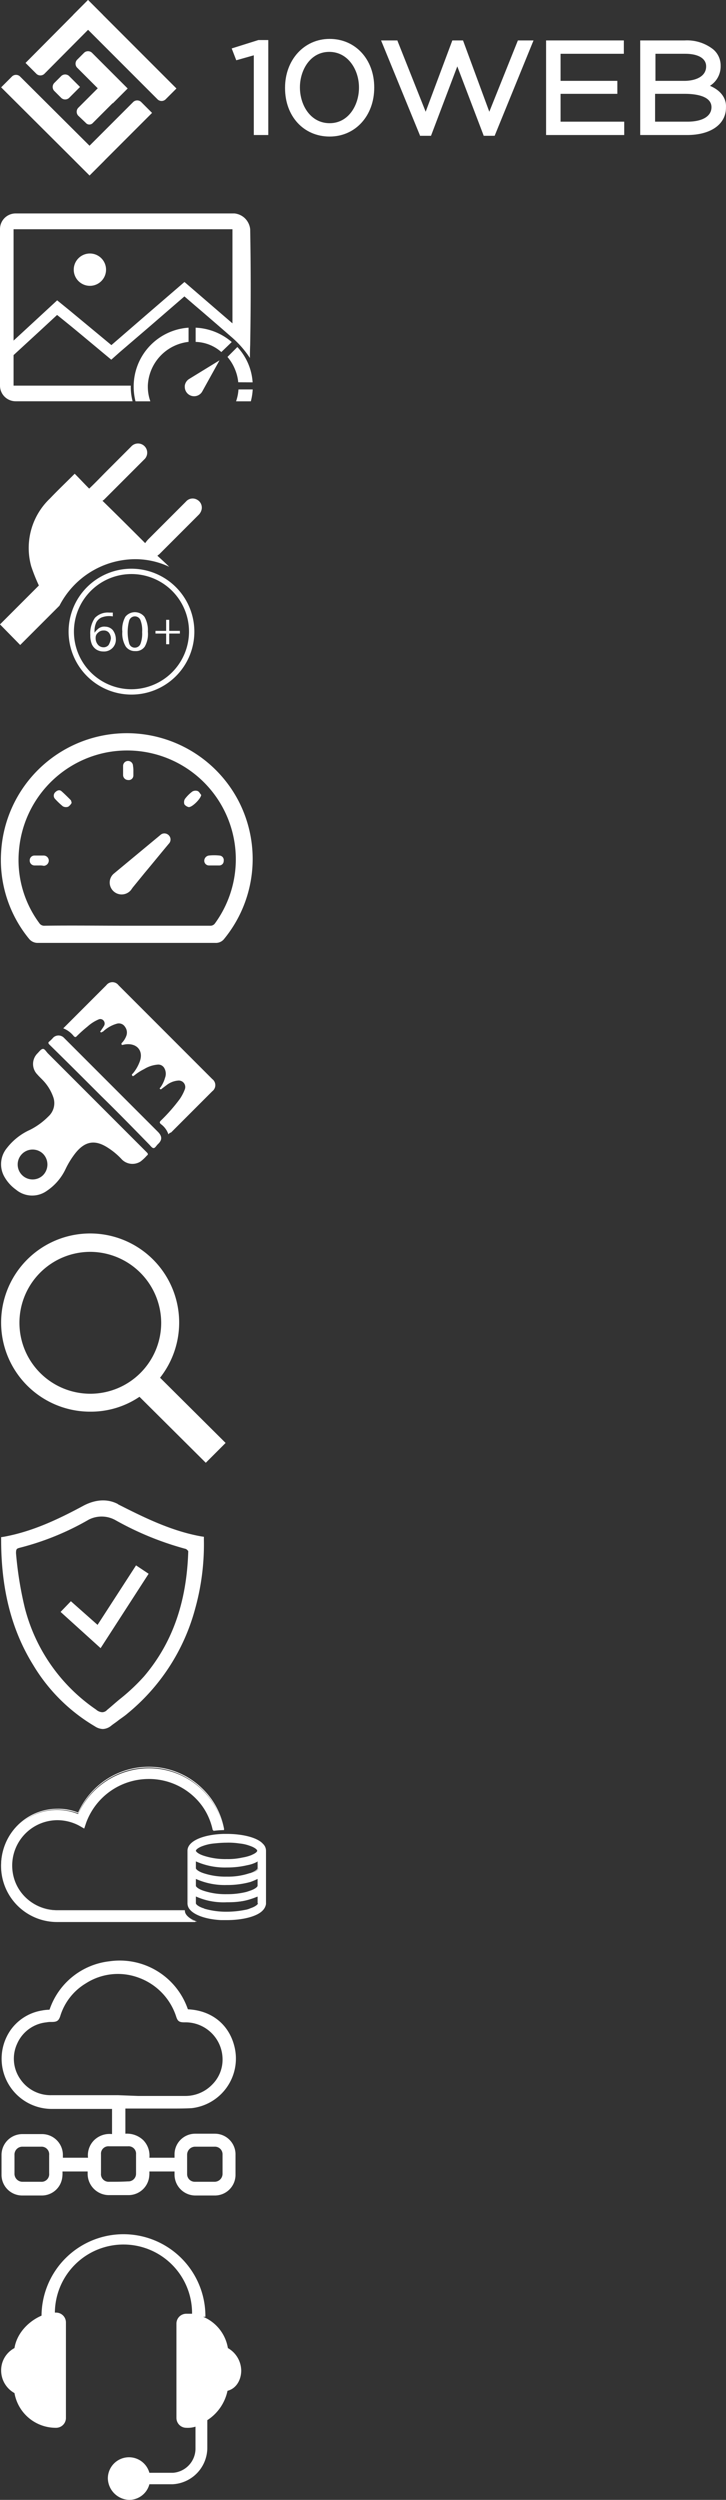 <svg id="Layer_1" data-name="Layer 1" xmlns="http://www.w3.org/2000/svg" width="190.51" height="655.4" viewBox="0 0 190.51 655.4"><rect x="0" y="0" width="190.51" height="655.4" fill="#333333" stroke="none"/><defs><style>.cls-1{fill:#fff;}</style></defs><title>ICONS SPRITE</title><path class="cls-1" d="M35.4,147.3a20.82,20.82,0,0,1,9,2c-1-1-2-1.9-3.1-2.9.2-.2.4-.3.5-.4l10.3-10.3a2.85,2.85,0,0,0,.8-1.4,2.35,2.35,0,0,0-1.2-2.6,2.31,2.31,0,0,0-2.9.5l-9.9,9.9a7,7,0,0,0-.8,1c-3.8-3.8-7.4-7.4-11.2-11.1.1-.1.3-.2.4-.3l10.5-10.5a2.41,2.41,0,1,0-3.4-3.4l-6.3,6.3c-1.5,1.5-3,3.1-4.7,4.7-1.3-1.3-2.5-2.6-3.8-3.9l-.4.4c-2,2-4.1,4-6.1,6.1a17.89,17.89,0,0,0-4.9,17.8,47.31,47.31,0,0,0,2,5L0,164.4l5.3,5.4,10.3-10.3A22.47,22.47,0,0,1,35.4,147.3Z" transform="translate(0 -0.7)"/><path class="cls-1" d="M34.5,149.8A16.5,16.5,0,1,0,51,166.3,16.52,16.52,0,0,0,34.5,149.8Zm0,31.6a15.1,15.1,0,1,1,15.1-15.1A15.15,15.15,0,0,1,34.5,181.4Z" transform="translate(0 -0.7)"/><path class="cls-1" d="M29.6,165.9a2.65,2.65,0,0,0-1.9-.9,2.47,2.47,0,0,0-2.1.7,4.42,4.42,0,0,0-.8.9v-.7a5.39,5.39,0,0,1,.5-2.1,3,3,0,0,1,1.3-1.2,5.57,5.57,0,0,1,3-.3v-1h-1a4.67,4.67,0,0,0-3.7,1.4,7.11,7.11,0,0,0-1.2,4.5,6.05,6.05,0,0,0,.4,2.4,3.33,3.33,0,0,0,1.2,1.4,3.45,3.45,0,0,0,1.8.5,3.1,3.1,0,0,0,3.3-3.3A4,4,0,0,0,29.6,165.9Zm-1.1,3.9a1.68,1.68,0,0,1-1.4.6,1.9,1.9,0,0,1-1.5-.8,2.62,2.62,0,0,1-.5-1.7,1.61,1.61,0,0,1,.6-1.3,2,2,0,0,1,1.5-.6,1.68,1.68,0,0,1,1.4.6,2.46,2.46,0,0,1,.5,1.5A4.71,4.71,0,0,1,28.5,169.8Z" transform="translate(0 -0.7)"/><path class="cls-1" d="M33,170.2a2.91,2.91,0,0,0,2.5,1.2,2.79,2.79,0,0,0,2.5-1.2,6.68,6.68,0,0,0,.8-3.9,7,7,0,0,0-.9-3.9,3.2,3.2,0,0,0-5,0,6.68,6.68,0,0,0-.8,3.9A6.59,6.59,0,0,0,33,170.2Zm.9-6.8a1.57,1.57,0,0,1,3,0,7.39,7.39,0,0,1,.4,3,7.7,7.7,0,0,1-.4,3,1.58,1.58,0,0,1-1.5,1.1,1.5,1.5,0,0,1-1.5-1.1,11.45,11.45,0,0,1,0-6Z" transform="translate(0 -0.7)"/><polygon class="cls-1" points="47.2 165.4 44.4 165.4 44.4 162.5 43.6 162.5 43.6 165.4 40.8 165.4 40.8 166.1 43.6 166.1 43.6 168.9 44.4 168.9 44.4 166.1 47.2 166.1 47.2 165.4"/><path class="cls-1" d="M33.3,247.9H10a2.89,2.89,0,0,1-2.4-1.1A32.6,32.6,0,0,1,.3,224a33.05,33.05,0,0,1,62.3-13.3A33.07,33.07,0,0,1,58.7,247a2.74,2.74,0,0,1-2.2.9Zm0-4.5H55.2a1.43,1.43,0,0,0,1.2-.6A28.53,28.53,0,0,0,27.8,198,28.58,28.58,0,0,0,5,223.4a27.78,27.78,0,0,0,5.3,19.3,1.51,1.51,0,0,0,1.4.7C18.8,243.3,26.1,243.4,33.3,243.4Z" transform="translate(0 -0.7)"/><path class="cls-1" d="M29,233.2a3.14,3.14,0,0,0,2.9,2h0a3.17,3.17,0,0,0,2.5-1.2l.2-.3c.1-.1.2-.3.3-.4l3.1-3.8c2.1-2.5,4.2-5.1,6.3-7.6a1.57,1.57,0,0,0,0-2.2,1.61,1.61,0,0,0-1.1-.5,1.5,1.5,0,0,0-1.1.4L29.8,229.8A3.07,3.07,0,0,0,29,233.2Z" transform="translate(0 -0.7)"/><path class="cls-1" d="M18.8,211.2a2.84,2.84,0,0,1-.9,1,1.72,1.72,0,0,1-1.4-.1,19.86,19.86,0,0,1-2.1-2,1.24,1.24,0,0,1,.1-1.7c.5-.5,1.1-.7,1.6-.3.8.7,1.6,1.5,2.4,2.3C18.7,210.6,18.7,210.8,18.8,211.2Z" transform="translate(0 -0.7)"/><path class="cls-1" d="M52.8,209.1c-.1,1-2.4,3.3-3.3,3.2a2.1,2.1,0,0,1-1.1-.7,1.72,1.72,0,0,1,.1-1.4,9.47,9.47,0,0,1,2-2,1.69,1.69,0,0,1,1.4-.1C52.3,208.3,52.5,208.8,52.8,209.1Z" transform="translate(0 -0.7)"/><path class="cls-1" d="M56.2,227.6H54.9a1.24,1.24,0,0,1-1.3-1.2,1.4,1.4,0,0,1,1.2-1.4,13.1,13.1,0,0,1,2.8,0,1.19,1.19,0,0,1,1.1,1.4,1.16,1.16,0,0,1-1.2,1.2Z" transform="translate(0 -0.7)"/><path class="cls-1" d="M10.3,227.6H9.1a1.26,1.26,0,0,1-1.3-1.3A1.24,1.24,0,0,1,9,225h2.5a1.34,1.34,0,0,1,1.3,1.4,1.4,1.4,0,0,1-1.3,1.3A4.48,4.48,0,0,0,10.3,227.6Z" transform="translate(0 -0.7)"/><path class="cls-1" d="M35,202.8V204a1.21,1.21,0,0,1-1.4,1.2,1.32,1.32,0,0,1-1.3-1.3v-2.4a1.3,1.3,0,1,1,2.6,0,6.15,6.15,0,0,1,.1,1.3Z" transform="translate(0 -0.7)"/><path class="cls-1" d="M44.2,298.1a5.51,5.51,0,0,0-2-2.7c-.3-.3-.4-.5,0-.9a45.34,45.34,0,0,0,5-5.7,11.88,11.88,0,0,0,1.3-2.5,1.7,1.7,0,0,0-1.8-2.3,5.63,5.63,0,0,0-3,1.2l-1.2.9c-.1.1-.3.3-.5.1s0-.3.1-.4a8.23,8.23,0,0,0,1.2-2.5,3,3,0,0,0-.2-2.6,1.8,1.8,0,0,0-1.6-.9,8.09,8.09,0,0,0-3.7,1.2,13.25,13.25,0,0,0-2.5,1.6c-.2.1-.4.4-.6.1s0-.4.2-.6a10.53,10.53,0,0,0,1.7-2.9c1.2-2.9-.6-5.1-3.7-4.7a4.33,4.33,0,0,0-.5.1c-.2,0-.4.2-.5-.1s.1-.4.2-.5a5.37,5.37,0,0,0,1-1.6,2.5,2.5,0,0,0-.3-2.5,1.9,1.9,0,0,0-2.2-.8,8.79,8.79,0,0,0-3.4,1.9c-.1.1-.2.2-.3.2s-.3.3-.5.1,0-.3.1-.4c.2-.4.5-.7.7-1.1a1.2,1.2,0,0,0,0-1.5,1.1,1.1,0,0,0-1.4-.3,10.31,10.31,0,0,0-2.8,1.8,35.83,35.83,0,0,0-2.9,2.6c-.3.3-.4.2-.7,0a6.69,6.69,0,0,0-2.8-2.1l.5-.5L27.9,259a2,2,0,0,1,3.2,0l24.6,24.6a2,2,0,0,1,0,3.2L44.9,297.6A1.16,1.16,0,0,0,44.2,298.1Z" transform="translate(0 -0.7)"/><path class="cls-1" d="M26.5,288c-4.5-4.5-9-9-13.5-13.4-.4-.4-.4-.6,0-.9a9.43,9.43,0,0,0,1-1,2,2,0,0,1,2.7,0l.3.3,24.4,24.4c1.2,1.2,1.2,2.2,0,3.3-.4.4-.7,1-1.1,1s-.8-.6-1.2-1C35,296.5,30.8,292.2,26.5,288Z" transform="translate(0 -0.7)"/><path class="cls-1" d="M9.8,276.9a3.92,3.92,0,0,0,0,5.5c.6.7,1.3,1.3,1.9,2a12.28,12.28,0,0,1,2.3,4,4.7,4.7,0,0,1-1.3,5,18.51,18.51,0,0,1-4.8,3.5,15.92,15.92,0,0,0-6.1,4.8,6.64,6.64,0,0,0-.6,7.6,10.49,10.49,0,0,0,3,3.3,6.61,6.61,0,0,0,8.1.3,14.14,14.14,0,0,0,4.9-5.7,22.64,22.64,0,0,1,2.6-4.2c2.5-3.1,5.1-3.6,8.5-1.4a18.46,18.46,0,0,1,3.7,3.1,3.92,3.92,0,0,0,4.9.5,11.37,11.37,0,0,0,1.6-1.5c.4-.3.4-.5,0-.9L25.1,289.4,12.6,276.9c-.5-.5-.9-1.3-1.4-1.2S10.3,276.4,9.8,276.9Zm1.5,26.3a4,4,0,0,1,0,5.6,3.92,3.92,0,1,1,0-5.6Z" transform="translate(0 -0.7)"/><path class="cls-1" d="M42,361.9a23.36,23.36,0,1,0-18.3,8.9,22.77,22.77,0,0,0,12.9-3.9L54,384.2l5.2-5.2Zm.3-14.4a18.6,18.6,0,1,1-18.6-18.6A18.69,18.69,0,0,1,42.3,347.5Z" transform="translate(0 -0.7)"/><path class="cls-1" d="M1,403.6l-.7.1v.7C.3,417.3,3,428,8.7,437.2a46.22,46.22,0,0,0,16.2,16.1,4,4,0,0,0,2.1.7,3.68,3.68,0,0,0,2.1-.8c.6-.5,1.4-1,2-1.5.8-.6,1.6-1.1,2.4-1.8a53.31,53.31,0,0,0,17.7-27.4,62.88,62.88,0,0,0,2.3-18.2v-.7l-.7-.1c-7.8-1.4-14.9-4.9-21.8-8.4l-.1-.1c-2.7-1.4-5.8-1.2-8.9.4C14.6,399.4,8.1,402.3,1,403.6Zm29.4-4.3a80.16,80.16,0,0,0,18.4,7.5c.2.1.6.5.6.6h0c-.4,13.4-4.2,24.1-11.6,32.8a51.71,51.71,0,0,1-6.4,6c-1.1.9-2.2,1.9-3.3,2.8a1.76,1.76,0,0,1-1.3.6,2.69,2.69,0,0,1-1.6-.7A46.11,46.11,0,0,1,6.5,422.2a94.78,94.78,0,0,1-2.3-14.3c0-1.1.2-1.2.9-1.4a71.15,71.15,0,0,0,18.2-7.4A7.45,7.45,0,0,1,30.4,399.3Z" transform="translate(0 -0.7)"/><polygon class="cls-1" points="35.7 410.4 25.6 426 18.6 419.8 15.9 422.6 26.4 432.1 39 412.6 35.7 410.4"/><path class="cls-1" d="M48.5,501.7H15.1a11.9,11.9,0,1,1,0-23.8,12.22,12.22,0,0,1,5.6,1.4l1.4.8.5-1.5A17.49,17.49,0,0,1,39,467.1a17.3,17.3,0,0,1,17,13.6,24.58,24.58,0,0,1,2.8-.2A20.52,20.52,0,0,0,53.1,470,20.06,20.06,0,0,0,39,464.3a20.46,20.46,0,0,0-18.5,12A14.69,14.69,0,1,0,15,504.6H51.3C49.6,503.7,48.5,502.8,48.5,501.7Z" transform="translate(0 -0.7)"/><path class="cls-1" d="M51.7,504.5H15.1a14.8,14.8,0,1,1,0-29.6,14,14,0,0,1,5.4,1,20.3,20.3,0,0,1,18.5-12,20.06,20.06,0,0,1,14.1,5.7,19.74,19.74,0,0,1,5.7,10.6v.1h-.1a24.58,24.58,0,0,0-2.8.2h-.1v-.1a17.3,17.3,0,0,0-33.2-2.1l-.6,1.6-1.5-.8A11.88,11.88,0,1,0,15,501.5H48.5v.1c0,1,1,2,2.7,2.7ZM15.1,475.1a14.6,14.6,0,0,0,0,29.2H50.9c-1.6-.7-2.5-1.7-2.5-2.6H15.1a12,12,0,1,1,5.6-22.6l1.3.7.5-1.4A17.61,17.61,0,0,1,39,466.8a17.18,17.18,0,0,1,17,13.6,24.52,24.52,0,0,1,2.7-.2A20.22,20.22,0,0,0,53,469.8a20,20,0,0,0-14-5.7A20.23,20.23,0,0,0,20.6,476v.1h-.1A16.16,16.16,0,0,0,15.1,475.1Z" transform="translate(0 -0.7)"/><path class="cls-1" d="M69.7,485.9a2.84,2.84,0,0,0-.7-1.7c-1.6-1.7-5.5-2.6-9.4-2.6h-.7a24.52,24.52,0,0,0-2.7.2c-3.7.5-6.7,1.9-6.7,4v13.8a2.2,2.2,0,0,0,.6,1.5c1.3,1.6,4.6,2.5,8.1,2.7h1.5c3.9,0,7.9-.9,9.4-2.6a2.19,2.19,0,0,0,.7-1.7V486.1C69.7,486.2,69.7,486,69.7,485.9ZM59.5,497.4a19.3,19.3,0,0,1-6.2-.9c-1.5-.5-2.1-1.1-2.1-1.4v-2a17.82,17.82,0,0,0,8.2,1.7,23.1,23.1,0,0,0,6.1-.8,6.67,6.67,0,0,0,2.1-.9v2c0,.3-.5.9-2.1,1.4l-.9.3A18.28,18.28,0,0,1,59.5,497.4Zm8.3-7.9v1c0,.3-.5.9-2.1,1.4h-.1a18.25,18.25,0,0,1-6.1.9,19.3,19.3,0,0,1-6.2-.9c-1.5-.5-2.1-1.1-2.1-1.4v-2a17.82,17.82,0,0,0,8.2,1.7,22.65,22.65,0,0,0,5.3-.6,10,10,0,0,0,2.6-.9c.1-.1.2-.1.3-.2v1Zm-14.5-5a17.65,17.65,0,0,1,2.9-.7,32.51,32.51,0,0,1,3.3-.2,19.83,19.83,0,0,1,3.5.3,17.63,17.63,0,0,1,2.7.7c1.5.5,2.1,1.1,2.1,1.4s-.4.7-1.3,1.1a6.88,6.88,0,0,1-.8.3,11.7,11.7,0,0,1-2,.5,27.22,27.22,0,0,1-4.2.4,19.3,19.3,0,0,1-6.2-.9c-1.5-.5-2.1-1.1-2.1-1.4S51.8,485,53.3,484.5Zm14.5,15.2c0,.3-.5.9-2.1,1.4-.4.1-.8.3-1.3.4a23.84,23.84,0,0,1-4.9.5,21.79,21.79,0,0,1-6-.8c-.1,0-.2,0-.2-.1-1.5-.5-2.1-1.1-2.1-1.4v-2a17.82,17.82,0,0,0,8.2,1.7c1.2,0,2.4-.1,3.5-.2a12.23,12.23,0,0,0,4.2-1.2c.2-.1.3-.2.5-.3v2Z" transform="translate(0 -0.7)"/><path class="cls-1" d="M59.5,504.1H58c-3.9-.2-7-1.3-8.2-2.8a2.45,2.45,0,0,1-.6-1.6V485.9c0-2,2.6-3.6,6.9-4.2a24.52,24.52,0,0,1,2.7-.2h.7c4.3,0,8.1,1,9.5,2.6a2.5,2.5,0,0,1,.8,1.8v13.8a2.9,2.9,0,0,1-.8,1.8C67.6,503.1,63.8,504.1,59.5,504.1Zm0-22.3h-.7a24.52,24.52,0,0,0-2.7.2c-4.1.6-6.6,2-6.6,3.9v.4h0v4.5h0v4.5h0v4.1a2.39,2.39,0,0,0,.5,1.4c1.1,1.4,4.2,2.4,8,2.6h1.5c4.2,0,7.9-1,9.3-2.5a2.57,2.57,0,0,0,.7-1.6v-4.1h0v-4.5h0v-4.5h0v-.4a2.13,2.13,0,0,0-.7-1.6C67.4,482.8,63.8,481.8,59.5,481.8Zm0,20.4a21.26,21.26,0,0,1-6-.8.35.35,0,0,1-.2-.1c-1.5-.5-2.2-1.2-2.2-1.6v-2.3l.2.1a18.34,18.34,0,0,0,8.2,1.6c1.2,0,2.4-.1,3.5-.2a15.08,15.08,0,0,0,4.2-1.1c.2-.1.3-.2.5-.2l.2-.1v2.3c0,.4-.7,1-2.2,1.6-.4.1-.8.3-1.3.4A34.67,34.67,0,0,1,59.5,502.2Zm-8.1-4.3v1.8c0,.2.5.8,2,1.3.1,0,.1,0,.2.1a20.53,20.53,0,0,0,5.9.8,24.61,24.61,0,0,0,4.9-.5,5,5,0,0,0,1.3-.4c1.5-.5,2-1.1,2-1.3v-1.8c-.1,0-.2.1-.3.1a18.69,18.69,0,0,1-4.3,1.2,20,20,0,0,1-3.5.2A17.42,17.42,0,0,1,51.4,497.9Zm8.1-.3a18.46,18.46,0,0,1-6.2-.9c-1.5-.5-2.2-1.2-2.2-1.6v-2.3l.2.1a18.34,18.34,0,0,0,8.2,1.6,22.54,22.54,0,0,0,6.1-.8,6.67,6.67,0,0,0,2.1-.9l.2-.1V495c0,.4-.7,1-2.2,1.6l-.9.3A17,17,0,0,1,59.5,497.6Zm-8.1-4.3v1.8c0,.2.5.8,2,1.3a18.25,18.25,0,0,0,6.1.9,20.64,20.64,0,0,0,5.2-.6l.9-.3c1.5-.5,2-1.1,2-1.3v-1.8a18.19,18.19,0,0,1-1.9.8,22.76,22.76,0,0,1-6.2.8A18.49,18.49,0,0,1,51.4,493.3Zm8.1-.3a18.46,18.46,0,0,1-6.2-.9c-1.5-.5-2.2-1.2-2.2-1.6v-2.3l.2.1a18.34,18.34,0,0,0,8.2,1.6,22,22,0,0,0,5.3-.6,8.15,8.15,0,0,0,2.5-.9c.1-.1.2-.1.3-.2l.2-.1v2.3c0,.4-.7,1-2.2,1.6h-.1A15.06,15.06,0,0,1,59.5,493Zm-8.1-4.3v1.8c0,.2.5.8,2,1.3a18.25,18.25,0,0,0,6.1.9,17.63,17.63,0,0,0,6-.9h.1c1.5-.5,2-1.1,2-1.3v-1.8a.1.1,0,0,0-.1.1,8.81,8.81,0,0,1-2.6.9,22.65,22.65,0,0,1-5.3.6A18.65,18.65,0,0,1,51.4,488.7Zm8.1-.3a18.46,18.46,0,0,1-6.2-.9c-1.5-.5-2.2-1.2-2.2-1.6s.7-1,2.2-1.6h0a19.06,19.06,0,0,1,3-.7,32.51,32.51,0,0,1,3.3-.2,19.83,19.83,0,0,1,3.5.3,15,15,0,0,1,2.7.7c1.5.5,2.2,1.2,2.2,1.6s-.5.8-1.4,1.2a6.88,6.88,0,0,1-.8.3,11.7,11.7,0,0,1-2,.5A20.24,20.24,0,0,1,59.5,488.4Zm-6.1-3.8c-1.5.5-2,1.1-2,1.3s.5.8,2,1.3a18.25,18.25,0,0,0,6.1.9,17.28,17.28,0,0,0,4.1-.4,11.7,11.7,0,0,0,2-.5,4.88,4.88,0,0,0,.7-.3c.9-.4,1.2-.8,1.2-1s-.5-.8-2-1.3a10.71,10.71,0,0,0-2.7-.6,18.84,18.84,0,0,0-3.4-.2c-1.1,0-2.2.1-3.2.2a11.54,11.54,0,0,0-2.8.6Z" transform="translate(0 -0.7)"/><path class="cls-1" d="M56.4,560.1H51.3a5.42,5.42,0,0,0-5.5,5.5v.8H39.2a5.78,5.78,0,0,0-1.6-4.6,6.19,6.19,0,0,0-4.7-1.7v-6.6H45c1.6,0,3.5,0,5.3-.1a13.08,13.08,0,0,0,11.3-15.8c-1.3-5.9-5.8-9.7-12-10.1-.3,0-.3,0-.4-.3a18.89,18.89,0,0,0-20.5-12.3,18.8,18.8,0,0,0-15.6,12.4c-.1.3-.1.3-.3.3a11,11,0,0,0-1.8.2,12.55,12.55,0,0,0-8.2,5.1,13.16,13.16,0,0,0,11,20.7H29.4v6.6a5.79,5.79,0,0,0-4.7,1.6,5.57,5.57,0,0,0-1.6,4.6H16.5v-.7a5.48,5.48,0,0,0-5.5-5.5H5.9a5.48,5.48,0,0,0-5.5,5.5v5.1a5.42,5.42,0,0,0,5.5,5.5h5a5.4,5.4,0,0,0,5.4-4.5,8.08,8.08,0,0,0,.1-1.6V570H23v.8a5.6,5.6,0,0,0,5.5,5.4h5.2a5.47,5.47,0,0,0,5.4-4.5,7.57,7.57,0,0,0,.1-1.5V570h6.6v.8a5.48,5.48,0,0,0,5.5,5.5h5a5.42,5.42,0,0,0,5.5-5.5h0v-5.1A5.42,5.42,0,0,0,56.4,560.1Zm2,7.2v3.2a2.1,2.1,0,0,1-2.2,2.2h-5a2,2,0,0,1-2.1-2v-5.1a2.11,2.11,0,0,1,2.1-2.1h5.1a2,2,0,0,1,2.1,2.1Zm-29.8,5.4a2,2,0,0,1-2.1-2.2v-5a1.94,1.94,0,0,1,2.1-2.1h5a1.94,1.94,0,0,1,2.1,2.1v5.1a2,2,0,0,1-2.1,2C31.9,572.7,30.2,572.7,28.6,572.7ZM31,550H13.5a9.6,9.6,0,0,1-8.1-4.1,9.35,9.35,0,0,1-.9-9.4,9.43,9.43,0,0,1,7.7-5.6,5.74,5.74,0,0,1,1.2-.1h.2c1.3,0,1.8-.3,2.2-1.5a15.17,15.17,0,0,1,6.7-8.6,15.58,15.58,0,0,1,13.9-1.5,16.11,16.11,0,0,1,9.8,10.1c.4,1.3.8,1.6,2.2,1.6a9.73,9.73,0,0,1,10,9.5,9.19,9.19,0,0,1-2.7,6.8,9.76,9.76,0,0,1-7,3H36.2ZM9.4,572.7H6a2.1,2.1,0,0,1-2.2-2.2v-4.8a2.07,2.07,0,0,1,2.1-2.2h4.9a2,2,0,0,1,2.1,2.2v4.8a2,2,0,0,1-2.2,2.2Z" transform="translate(0 -0.7)"/><path class="cls-1" d="M27.4,42.8l-3.9,3.9L.3,23.6l2.9-2.9a1.52,1.52,0,0,1,2,0Z" transform="translate(0 -0.7)"/><path class="cls-1" d="M33.5,23.9l-3.9,3.9-9.4-9.4a1.52,1.52,0,0,1,0-2l1.9-1.9a1.52,1.52,0,0,1,2,0Z" transform="translate(0 -0.7)"/><path class="cls-1" d="M21,23.5l-2.9,2.9a1.52,1.52,0,0,1-2,0l-1.9-1.9a1.52,1.52,0,0,1,0-2l1.9-1.9a1.52,1.52,0,0,1,2,0Z" transform="translate(0 -0.7)"/><path class="cls-1" d="M46.3,23.9l-2.9,2.9a1.52,1.52,0,0,1-2,0L19.2,4.6,23.1.7Z" transform="translate(0 -0.7)"/><path class="cls-1" d="M23.5,46.7l-3.9-3.9L35,27.4a1.52,1.52,0,0,1,2,0l2.9,2.9Z" transform="translate(0 -0.7)"/><path class="cls-1" d="M22.5,32.9l-2-1.9a1.52,1.52,0,0,1,0-2l9-9,3.9,3.9-9,9A1.23,1.23,0,0,1,22.5,32.9Z" transform="translate(0 -0.7)"/><path class="cls-1" d="M9.6,20.1,6.7,17.2,23.1.7,27,4.6,11.6,20.1A1.52,1.52,0,0,1,9.6,20.1Z" transform="translate(0 -0.7)"/><polygon class="cls-1" points="60.8 12.7 62 15.8 66.6 14.5 66.6 35.4 70.4 35.4 70.4 10.5 67.8 10.5 60.8 12.7"/><path class="cls-1" d="M86.5,10.9c-6.7,0-11.7,5.5-11.7,12.8v.1c0,7.4,4.9,12.7,11.7,12.7S98.2,31,98.2,23.7v-.1C98.2,16.3,93.3,10.9,86.5,10.9ZM78.7,23.6c0-4.5,2.7-9.3,7.7-9.3s7.8,4.8,7.8,9.3v.1c0,4.5-2.7,9.3-7.7,9.3s-7.8-4.7-7.8-9.4Z" transform="translate(0 -0.7)"/><polygon class="cls-1" points="128.4 29.3 121.5 10.6 121.5 10.6 118.7 10.6 111.7 29.3 104.3 10.7 104.3 10.6 100 10.6 110.2 35.5 110.2 35.6 113.1 35.6 120 17.4 126.9 35.5 126.9 35.6 129.8 35.6 140 10.6 135.9 10.6 128.4 29.3"/><polygon class="cls-1" points="147.1 24.6 162 24.6 162 21.2 147.1 21.2 147.1 14.1 163.7 14.1 163.7 10.6 143.3 10.6 143.3 35.4 163.8 35.4 163.8 31.9 147.1 31.9 147.1 24.6"/><path class="cls-1" d="M186.3,23.2a6,6,0,0,0,2.8-5.2v-.1a5.5,5.5,0,0,0-2-4.3,11.1,11.1,0,0,0-7.4-2.3H168V36.1h12.3c6.2,0,10.2-2.8,10.2-7.2v-.1C190.6,27.1,189.8,24.7,186.3,23.2Zm.4,5.6h0c0,2.4-2.4,3.8-6.3,3.8h-8.5V25.3h7.8C182.4,25.3,186.7,25.8,186.7,28.8Zm-1.4-10.7c0,2.8-3,3.8-5.7,3.8H172V14.8h7.8c3.4,0,5.5,1.2,5.5,3.3Z" transform="translate(0 -0.7)"/><path class="cls-1" d="M63.3,622.2a6.9,6.9,0,0,0-3.5-5.9,10.79,10.79,0,0,0-6.5-8.2h.6a21.5,21.5,0,1,0-43-.3c-3.5,1.5-6.5,4.7-7.1,8.5a6.58,6.58,0,0,0-3.5,5.9,6.77,6.77,0,0,0,3.5,5.9,11,11,0,0,0,10.9,9.1,2.58,2.58,0,0,0,2.6-2.6v-25a2.58,2.58,0,0,0-2.6-2.6h-.3a18,18,0,0,1,36,.3H48.9a2.58,2.58,0,0,0-2.6,2.6v24.7a2.58,2.58,0,0,0,2.6,2.6,6.61,6.61,0,0,0,2.4-.3v5.9a6.38,6.38,0,0,1-5.9,6.2H39.2a5.55,5.55,0,0,0-10.9,1.5,5.79,5.79,0,0,0,5.6,5.6,5.49,5.49,0,0,0,5.3-4.1h6.1a9.6,9.6,0,0,0,9.1-9.4v-7.4a12.13,12.13,0,0,0,5.3-7.7C62.1,626.9,63.3,624.5,63.3,622.2Z" transform="translate(0 -0.7)"/><circle class="cls-1" cx="23.59" cy="70.7" r="4.24"/><path class="cls-1" d="M34.32,101.8H3.56v-8l7.1-6.53,4.32-4,1.34,1.08,1.84,1.49c.83.67,3.06,2.51,8.8,7.3L29.2,95,31.45,93,36,89.1l3-2.57,9.39-8.12.17.14,1.75,1.51,1.07.92,1,.85.91.78,4.35,3.75L61,89.28h0a25.74,25.74,0,0,1,4.58,5.28q0-1.73.07-3.47.27-15.35,0-30.3a4.72,4.72,0,0,0-1.53-3,4.66,4.66,0,0,0-2.57-1.13H4.1A4.1,4.1,0,0,0,0,60.8v41a4.1,4.1,0,0,0,4.1,4.1H34.79a15.3,15.3,0,0,1-.48-3.8C34.31,102,34.32,101.9,34.32,101.8ZM3.56,60.8H61q0,12.34,0,24.68l-3.37-2.9-4.35-3.75-4.71-4.06-.17-.14L39,82.73l-9.77,8.45h0L18.26,82.09,15,79.44,8.59,85.36,3.56,90Z" transform="translate(0 -0.7)"/><path class="cls-1" d="M66.25,102.8H62.58a11.83,11.83,0,0,1-.63,3.11h3.87a14.93,14.93,0,0,0,.49-3.11Z" transform="translate(0 -0.7)"/><path class="cls-1" d="M49.73,100a2.45,2.45,0,0,0-1.24,1.84,2.42,2.42,0,0,0,0,.29,2.45,2.45,0,0,0,4.63,1.12h0l.78-1.41,3.7-6.67L49.72,100Z" transform="translate(0 -0.7)"/><path class="cls-1" d="M51.34,86.61v3.73A10.57,10.57,0,0,1,58.08,93l2.73-2.63A15.59,15.59,0,0,0,51.34,86.61Z" transform="translate(0 -0.7)"/><path class="cls-1" d="M49.48,90.33V86.61a15.44,15.44,0,0,0-14.4,15.21c0,.1,0,.19,0,.29a15.3,15.3,0,0,0,.48,3.8h3.89a11.42,11.42,0,0,1-.66-3.82c0-.09,0-.18,0-.27A12.05,12.05,0,0,1,49.48,90.33Z" transform="translate(0 -0.7)"/><path class="cls-1" d="M66.29,100.94a15,15,0,0,0-4-9.26l-.6.6-2,2a11.91,11.91,0,0,1,2,3.31,11.71,11.71,0,0,1,.83,3.33Z" transform="translate(0 -0.7)"/></svg>
